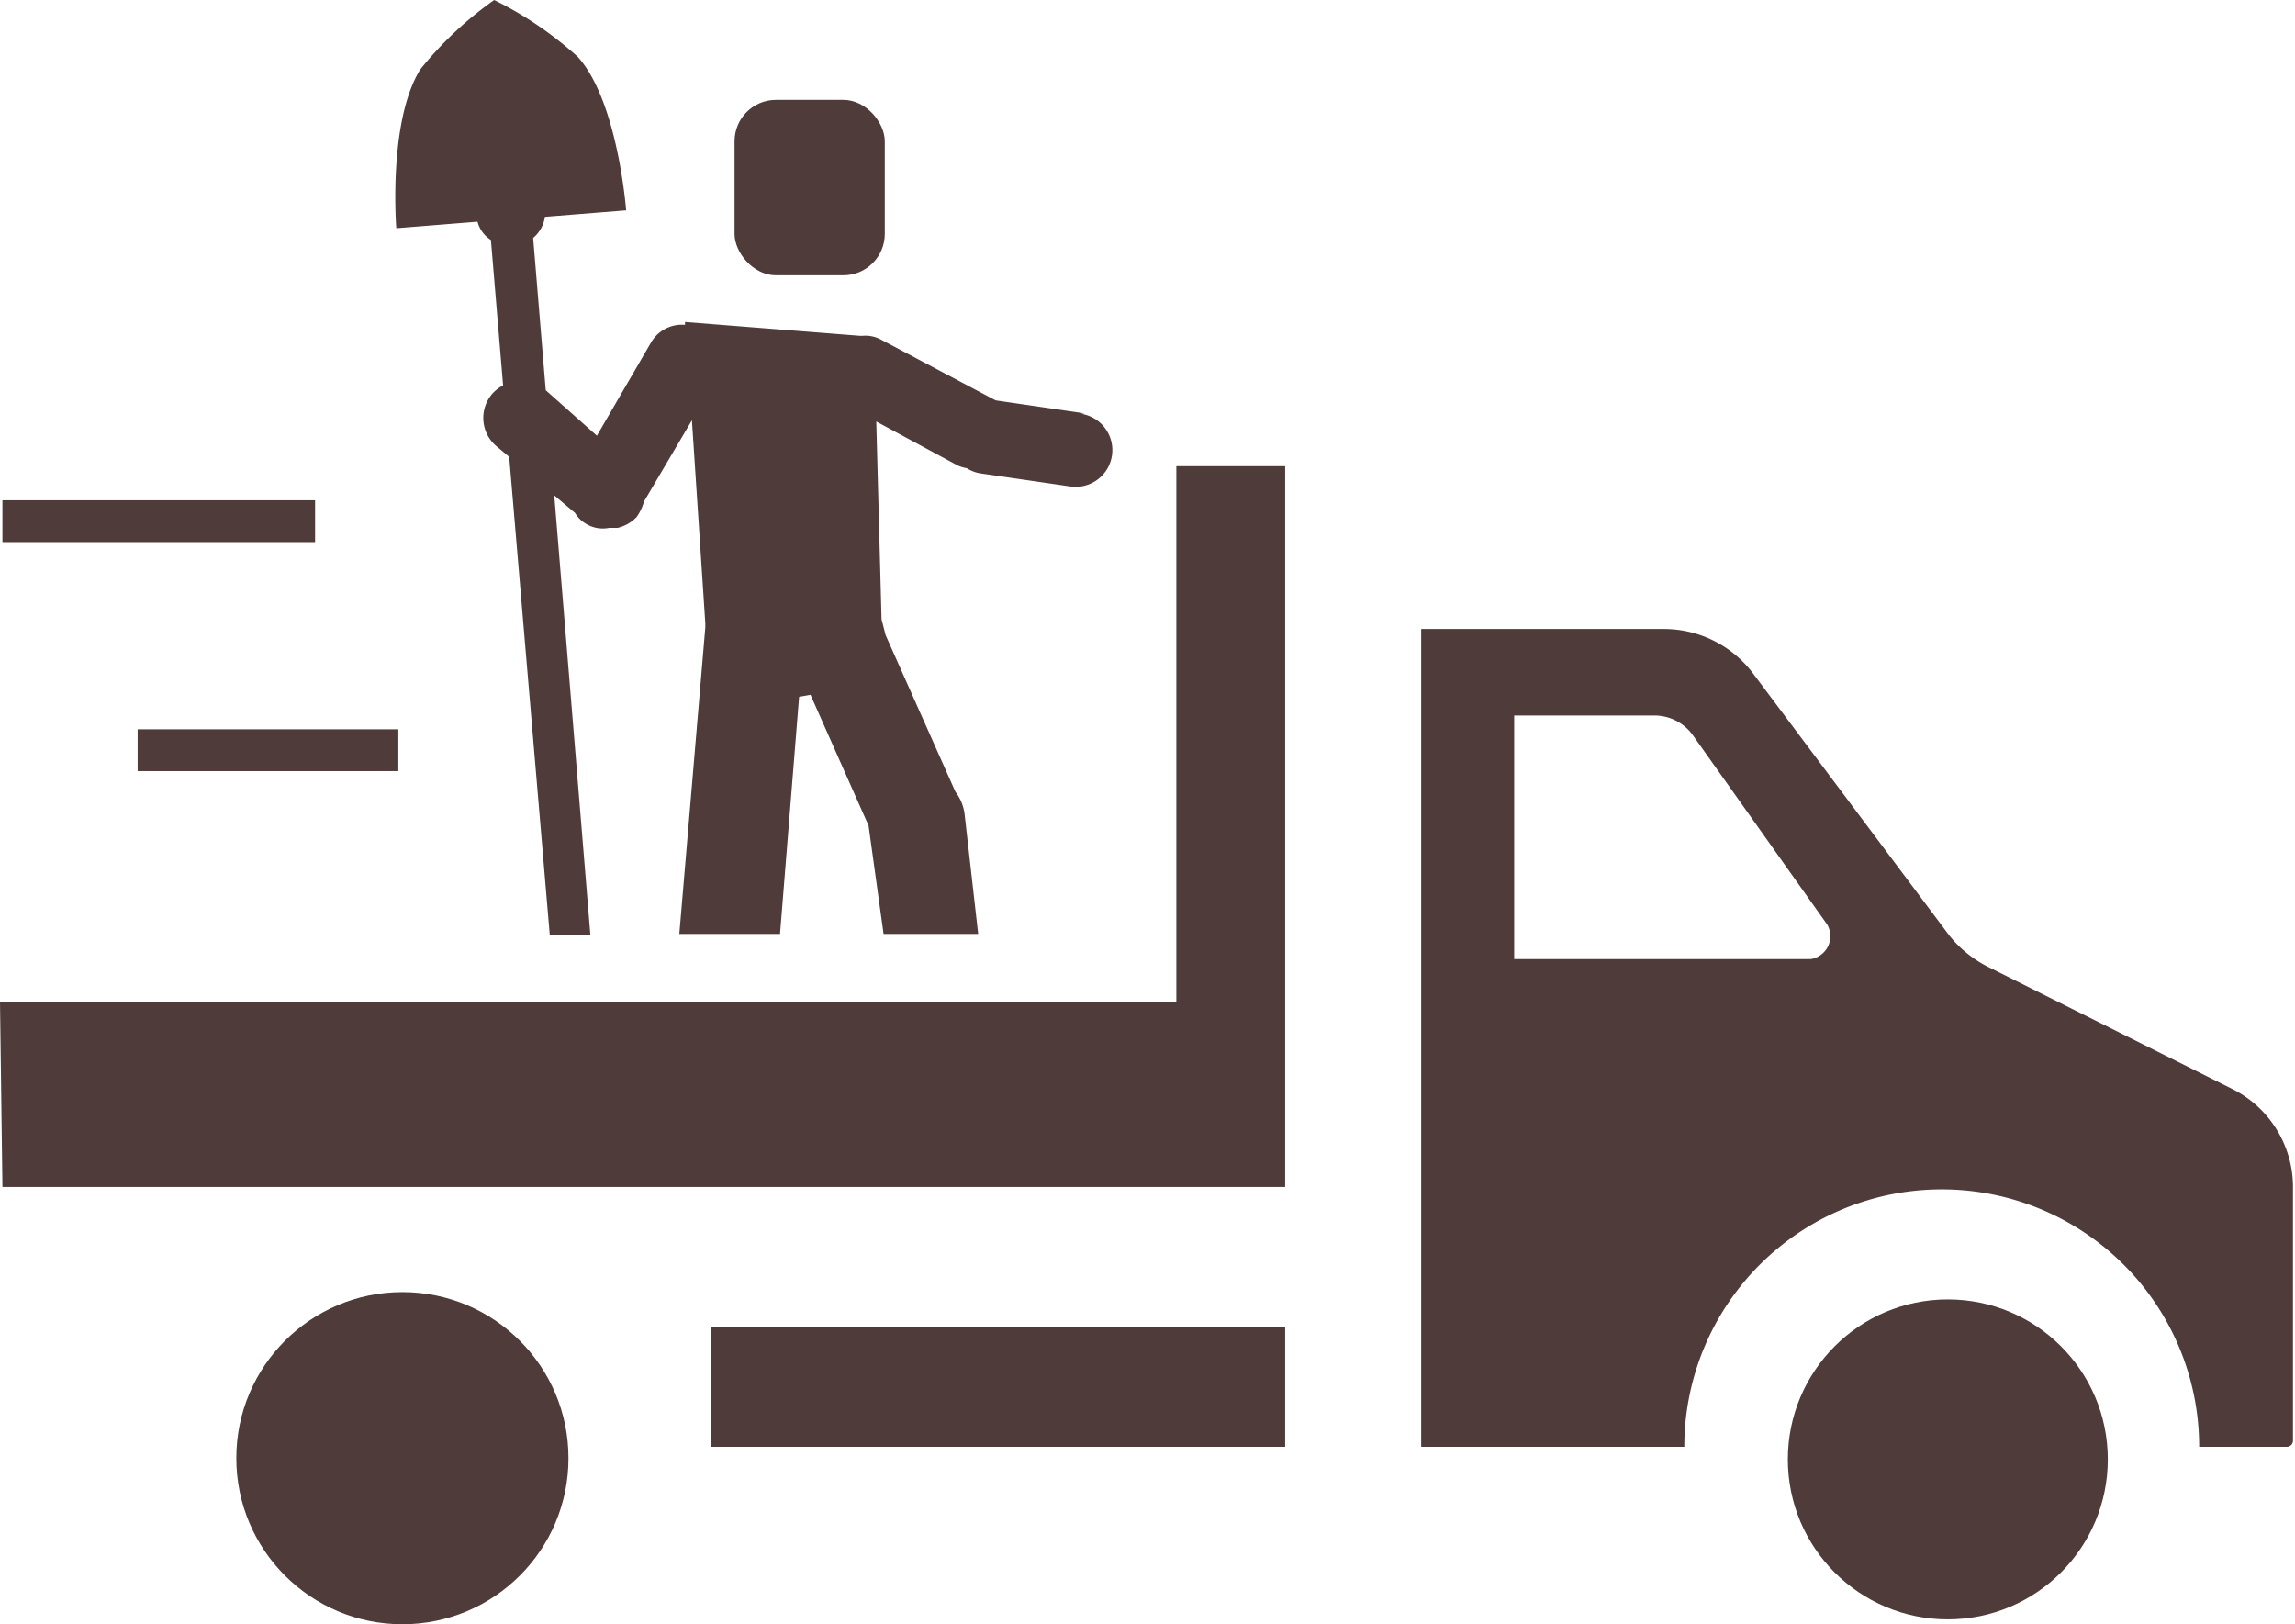 <svg xmlns="http://www.w3.org/2000/svg" viewBox="0 0 56.52 40">
  <circle cx="9.91" cy="35.91" r="4.09" style="fill: #4e3b3a"/>
  <circle cx="47.97" cy="35.94" r="3.94" style="fill: #4e3b3a"/>
  <rect x="17.5" y="32.67" width="14.15" height="2.96" style="fill: #4e3b3a"/>
  <polygon points="28.97 11.48 28.97 24.67 0 24.67 0.06 29.23 31.65 29.23 31.65 11.48 28.97 11.48" style="fill: #4e3b3a"/>
  <path d="M55,26.83l-6-3a2.88,2.88,0,0,1-1-.8l-4.83-6.45A2.75,2.75,0,0,0,41,15.49H35V35.63h6.48a6.34,6.34,0,1,1,12.68,0h2.16a.15.15,0,0,0,.15-.15h0V29.26A2.7,2.7,0,0,0,55,26.83ZM44.59,23.62h-7.3v-6h3.47a1.17,1.17,0,0,1,.92.47L45,22.77a.57.57,0,0,1-.21.78A.52.52,0,0,1,44.59,23.62Z" style="fill: #4e3b3a"/>
  <rect x="0.06" y="12.32" width="7.7" height="1.03" style="fill: #4e3b3a"/>
  <rect x="3.39" y="17.96" width="6.42" height="1.03" style="fill: #4e3b3a"/>
  <path d="M26.71,10.18l-2.19-.32h0l-2.83-1.5a.81.81,0,0,0-.45-.09h-.06l-4.31-.34V8a.88.88,0,0,0-.84.44l-1.33,2.29L13.44,9.61l-.31-3.75a.83.83,0,0,0,.29-.52l2-.16s-.2-2.68-1.19-3.78A9,9,0,0,0,12.17,0a9,9,0,0,0-1.82,1.71C9.55,3,9.76,5.62,9.76,5.62l2-.16a.76.76,0,0,0,.33.45l.3,3.58a1,1,0,0,0-.26.2A.91.91,0,0,0,12.24,11l.3.25,1,11.78h1l-.89-10.83.51.43a.78.78,0,0,0,.29.28A.79.79,0,0,0,15,13h.11l.1,0a.94.94,0,0,0,.47-.27,1.2,1.2,0,0,0,.18-.38l1.18-2,.33,5h0l0,0v.1L16.73,23h2.48l.47-5.84.28-.05,1.43,3.22L21.76,23h2.33l-.33-2.91a1.13,1.13,0,0,0-.23-.59l-1.72-3.86h0l-.1-.39h0l-.13-4.87,2,1.08a.88.88,0,0,0,.23.07.87.87,0,0,0,.35.13l2.2.32a.9.9,0,1,0,.26-1.79Z" style="fill: #4e3b3a"/>
  <rect x="18.09" y="2.46" width="3.7" height="4.32" rx="1.02" style="fill: #4e3b3a"/>
</svg>
